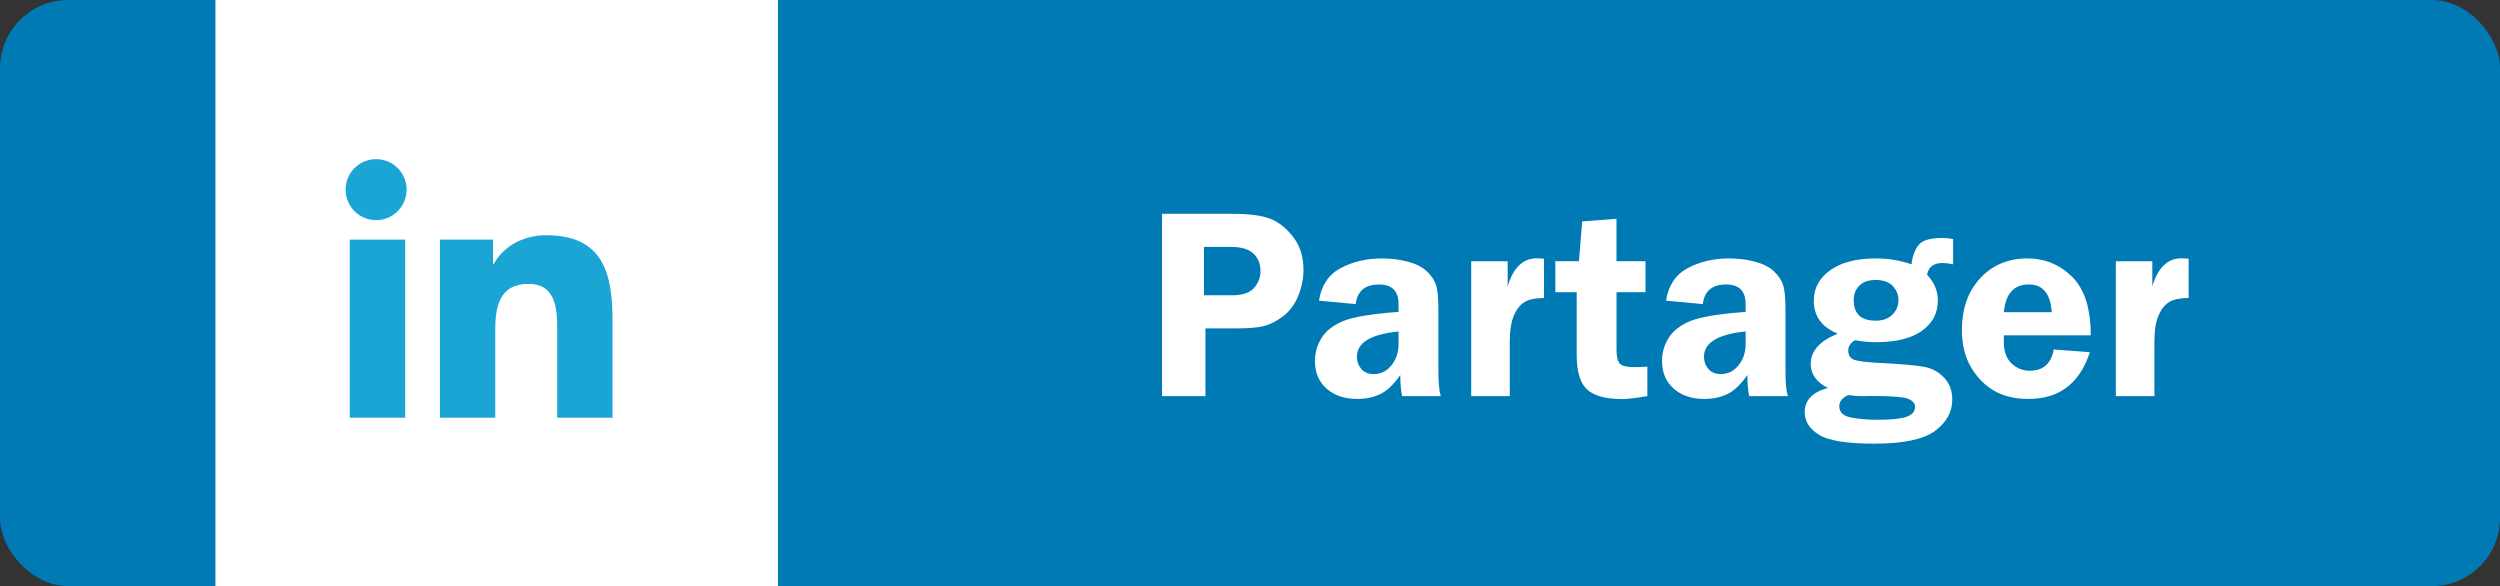 <?xml version="1.0" encoding="UTF-8"?><svg id="Layer_2" xmlns="http://www.w3.org/2000/svg" width="127.965" height="30" viewBox="0 0 127.965 30"><rect x="0" y="0" width="127.965" height="30" fill="#333333" stroke="none"/><g id="Layer_1-2"><g><rect width="127.965" height="30" rx="3.492" ry="3.492" transform="translate(127.965 30) rotate(180)" fill="#007ab5"/><rect x="11.027" width="28.792" height="30" fill="#fff"/></g><g><path d="M17.903,12.265h2.838v9.115h-2.838V12.265Z" fill="#1ba5d4"/><path d="M22.518,12.265h2.718v1.247h.037c.379-.718,1.303-1.472,2.683-1.472,2.869,0,3.397,1.887,3.397,4.342v4.999h-2.831v-4.432c0-1.058-.021-2.417-1.472-2.417-1.475,0-1.7,1.151-1.7,2.34v4.509h-2.832V12.265Z" fill="#1ba5d4"/><path d="M19.252,8.146c.862,0,1.561,.699,1.561,1.56,0,.862-.699,1.562-1.561,1.562-.864,0-1.563-.701-1.563-1.562,0-.861,.699-1.56,1.563-1.56" fill="#1ba5d4"/></g></g><g id="Layer_5"><g><path d="M61.702,16.81v3.466h-2.222V10.945h3.678c.82,0,1.448,.088,1.884,.263,.435,.176,.823,.489,1.165,.94s.513,1.005,.513,1.661c0,.46-.091,.909-.273,1.347s-.44,.781-.772,1.032-.655,.417-.968,.499c-.311,.082-.801,.123-1.466,.123h-1.538Zm-.075-1.695h1.422c.542,0,.923-.125,1.142-.376s.328-.538,.328-.861c0-.378-.122-.679-.365-.902-.244-.224-.614-.335-1.111-.335h-1.415v2.475Z" fill="#fff"/><path d="M73.747,20.276h-1.976c-.064-.273-.096-.634-.096-1.08-.346,.492-.69,.819-1.034,.981-.344,.162-.733,.243-1.17,.243-.646,0-1.169-.176-1.566-.526-.398-.351-.598-.822-.598-1.415,0-.433,.116-.832,.348-1.196,.232-.364,.606-.65,1.12-.857,.514-.208,1.451-.361,2.812-.462v-.397c0-.67-.334-1.005-1.002-1.005-.713,0-1.11,.335-1.192,1.005l-1.88-.178c.123-.784,.494-1.34,1.114-1.668s1.321-.492,2.106-.492c.47,0,.911,.055,1.326,.164s.738,.273,.971,.492,.39,.45,.472,.694c.082,.243,.123,.668,.123,1.274v3.131c0,.602,.041,1.032,.123,1.292Zm-2.16-3.309c-1.422,.142-2.133,.572-2.133,1.292,0,.241,.075,.45,.225,.626,.15,.175,.363,.263,.641,.263,.359,0,.66-.149,.903-.448,.243-.298,.364-.666,.364-1.103v-.629Z" fill="#fff"/><path d="M77.281,20.276h-1.976v-6.904h1.866v1.285c.287-.957,.784-1.435,1.49-1.435,.101,0,.224,.007,.369,.021v2.01c-.415,0-.737,.064-.967,.191-.231,.128-.419,.356-.565,.686-.145,.331-.219,.776-.219,1.337v2.81Z" fill="#fff"/><path d="M82.743,14.957v2.919c0,.364,.055,.608,.163,.731,.109,.123,.365,.185,.769,.185,.185,0,.401-.009,.646-.027v1.511c-.593,.101-1.019,.15-1.278,.15-.848,0-1.449-.163-1.805-.488-.355-.326-.533-.915-.533-1.768v-3.213h-1.094v-1.586h1.21l.164-2.037,1.757-.137v2.174h1.483v1.586h-1.483Z" fill="#fff"/><path d="M91.513,20.276h-1.976c-.064-.273-.096-.634-.096-1.08-.346,.492-.69,.819-1.034,.981-.344,.162-.733,.243-1.17,.243-.646,0-1.169-.176-1.566-.526-.398-.351-.598-.822-.598-1.415,0-.433,.116-.832,.348-1.196,.232-.364,.606-.65,1.12-.857,.514-.208,1.451-.361,2.812-.462v-.397c0-.67-.334-1.005-1.002-1.005-.713,0-1.11,.335-1.192,1.005l-1.88-.178c.123-.784,.494-1.34,1.114-1.668s1.321-.492,2.106-.492c.47,0,.911,.055,1.326,.164s.738,.273,.971,.492,.39,.45,.472,.694c.082,.243,.123,.668,.123,1.274v3.131c0,.602,.041,1.032,.123,1.292Zm-2.16-3.309c-1.422,.142-2.133,.572-2.133,1.292,0,.241,.075,.45,.225,.626,.15,.175,.363,.263,.641,.263,.359,0,.66-.149,.903-.448,.243-.298,.364-.666,.364-1.103v-.629Z" fill="#fff"/><path d="M99.97,13.529c-.214-.046-.395-.068-.54-.068-.451,0-.716,.2-.793,.602,.369,.388,.554,.825,.554,1.312,0,.651-.273,1.171-.816,1.559-.545,.388-1.33,.581-2.356,.581-.364,0-.72-.034-1.066-.103-.232,.137-.349,.312-.349,.527,0,.236,.098,.394,.294,.472,.196,.077,.668,.135,1.415,.171,1.062,.055,1.793,.121,2.194,.198s.738,.265,1.012,.56,.41,.665,.41,1.107c0,.634-.293,1.169-.879,1.606-.585,.438-1.623,.656-3.113,.656-1.399,0-2.343-.151-2.83-.455s-.731-.688-.731-1.153c0-.616,.395-1.031,1.183-1.245-.583-.292-.875-.702-.875-1.23,0-.661,.46-1.176,1.381-1.545-.815-.337-1.224-.899-1.224-1.688,0-.642,.281-1.163,.845-1.565,.562-.4,1.341-.601,2.334-.601,.629,0,1.237,.101,1.825,.301,.041-.392,.156-.714,.345-.968,.19-.252,.592-.379,1.207-.379,.2,0,.392,.019,.574,.055v1.292Zm-5.325,6.699c-.082,0-.185,.055-.311,.164-.125,.109-.188,.241-.188,.397,0,.31,.198,.504,.595,.581s.861,.116,1.395,.116c.697,0,1.187-.053,1.466-.157,.281-.104,.421-.273,.421-.506,0-.178-.117-.315-.352-.41-.234-.096-.859-.144-1.876-.144l-.41,.007c-.251,0-.419-.007-.506-.021-.096-.019-.173-.027-.232-.027Zm1.357-5.899c-.351,0-.624,.095-.821,.283-.198,.19-.297,.44-.297,.749,0,.702,.375,1.053,1.125,1.053,.363,0,.648-.102,.855-.308,.207-.205,.31-.453,.31-.745,0-.273-.098-.514-.293-.722-.195-.207-.488-.31-.879-.31Z" fill="#fff"/><path d="M107.017,17.165h-4.443c-.005,.123-.007,.231-.007,.321,0,.492,.131,.863,.394,1.114,.262,.251,.575,.376,.94,.376,.679,0,1.087-.362,1.224-1.087l1.846,.137c-.515,1.595-1.56,2.393-3.138,2.393-.689,0-1.272-.138-1.754-.413-.48-.276-.877-.679-1.19-1.207-.311-.528-.468-1.162-.468-1.9,0-1.099,.314-1.984,.94-2.659,.626-.675,1.432-1.012,2.416-1.012,.889,0,1.65,.314,2.287,.94,.635,.626,.953,1.625,.953,2.997Zm-4.45-1.183h2.454c-.064-.948-.453-1.422-1.169-1.422-.766,0-1.194,.474-1.285,1.422Z" fill="#fff"/><path d="M110.278,20.276h-1.976v-6.904h1.866v1.285c.287-.957,.784-1.435,1.49-1.435,.101,0,.224,.007,.369,.021v2.01c-.415,0-.737,.064-.967,.191-.231,.128-.419,.356-.565,.686-.145,.331-.219,.776-.219,1.337v2.81Z" fill="#fff"/></g></g></svg>